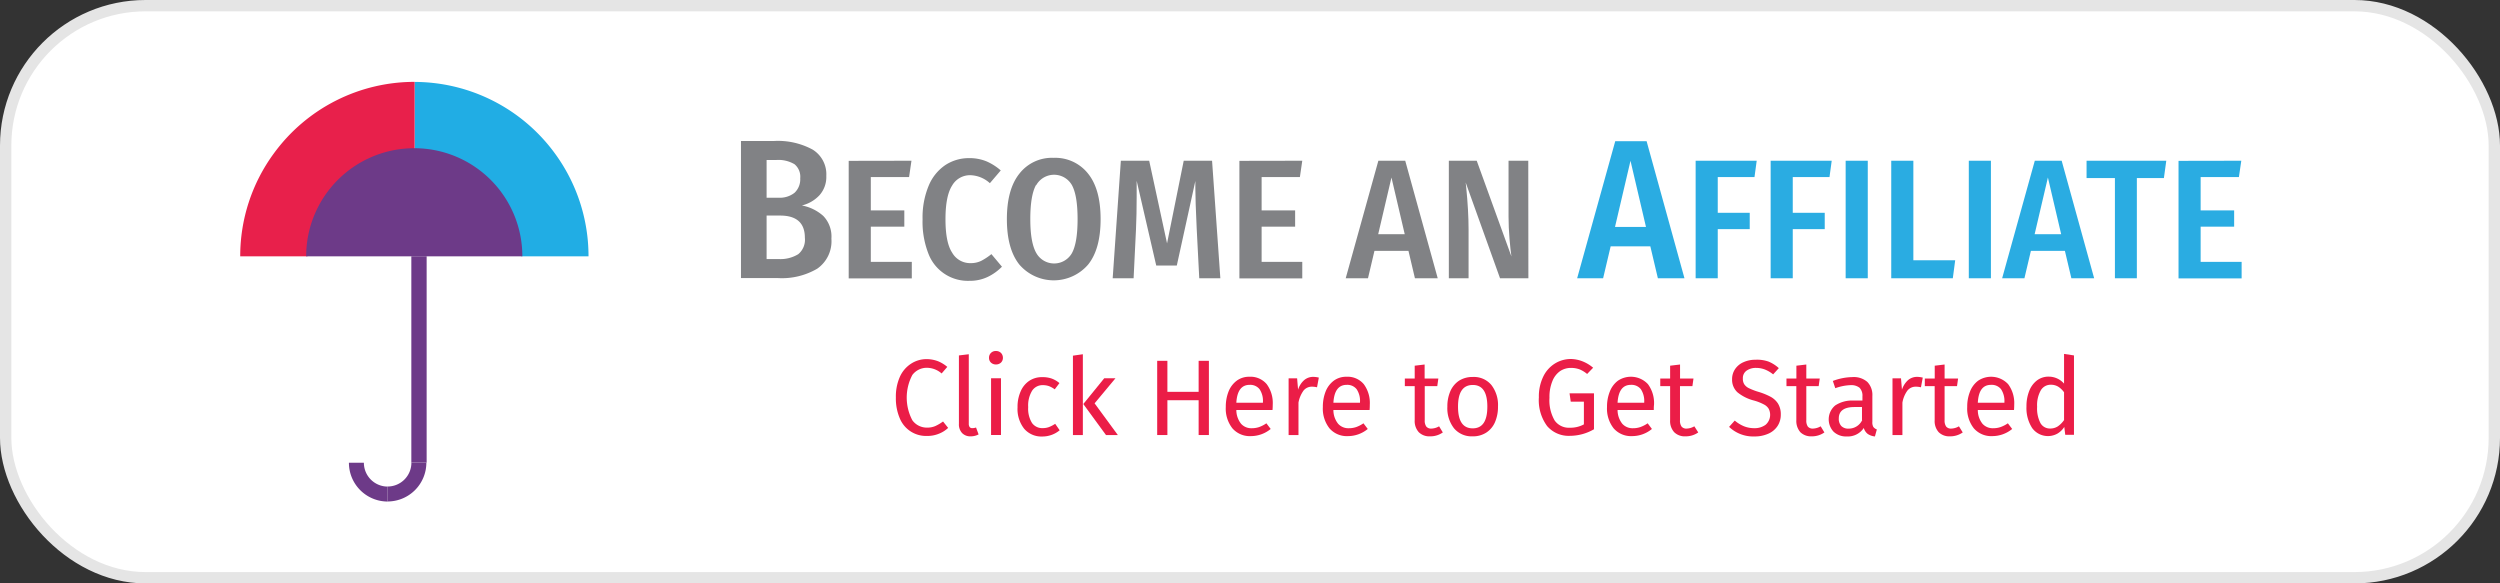 <svg id="Become_Affiliate" data-name="Become Affiliate" xmlns="http://www.w3.org/2000/svg" viewBox="0 0 440.94 102.9"><rect x="0" y="0" width="440.94" height="102.9" fill="#333333" stroke="none"/><defs><style>.cls-1{fill:#fff;stroke:#e5e5e5;stroke-miterlimit:10;stroke-width:2px;}.cls-2{fill:#eb1d47;}.cls-3{fill:#818285;}.cls-4{fill:#2aace2;}.cls-5{fill:#6d3a88;}.cls-6{fill:#21ade4;}.cls-7{fill:#e8204b;}</style></defs><rect class="cls-1" x="1" y="1" width="438.94" height="100.9" rx="24.68"/><path class="cls-2" d="M385.75,1141.73a6.13,6.13,0,0,1,1.64,1l-1,1.16a4,4,0,0,0-2.53-1,3.18,3.18,0,0,0-2.63,1.26,8.54,8.54,0,0,0,0,8,3.14,3.14,0,0,0,2.62,1.29,3.46,3.46,0,0,0,1.46-.29,7.71,7.71,0,0,0,1.33-.79l.9,1.13a5,5,0,0,1-1.56,1,5.38,5.38,0,0,1-2.19.42,5,5,0,0,1-4.78-3.11,8.89,8.89,0,0,1-.69-3.68,8.55,8.55,0,0,1,.72-3.67,5.35,5.35,0,0,1,2-2.31,5,5,0,0,1,2.75-.78A5.75,5.75,0,0,1,385.75,1141.73Z" transform="translate(-220.31 -1078.02)"/><path class="cls-2" d="M390,1154.4a2.23,2.23,0,0,1-.56-1.63v-12.06l1.74-.21v12.24a1,1,0,0,0,.15.6.54.54,0,0,0,.48.19,1.67,1.67,0,0,0,.65-.11l.45,1.22a2.94,2.94,0,0,1-1.38.34A2,2,0,0,1,390,1154.4Z" transform="translate(-220.31 -1078.02)"/><path class="cls-2" d="M396.86,1140.27a1.21,1.21,0,0,1,.34.86,1.15,1.15,0,0,1-.34.84,1.25,1.25,0,0,1-.9.33,1.21,1.21,0,0,1-.87-.33,1.11,1.11,0,0,1-.34-.84,1.16,1.16,0,0,1,1.21-1.2A1.21,1.21,0,0,1,396.86,1140.27Zm0,4.47v10h-1.75v-10Z" transform="translate(-220.31 -1078.02)"/><path class="cls-2" d="M405.75,1144.77a4.47,4.47,0,0,1,1.42.82l-.83,1.1a4.44,4.44,0,0,0-1-.56,3.27,3.27,0,0,0-1.11-.18,2.19,2.19,0,0,0-1.89,1,5,5,0,0,0-.68,2.87,4.75,4.75,0,0,0,.67,2.8,2.2,2.2,0,0,0,1.9.91,3.14,3.14,0,0,0,1.08-.18,6,6,0,0,0,1.11-.58l.79,1.14a4.77,4.77,0,0,1-3.06,1.1,4,4,0,0,1-3.2-1.37,5.62,5.62,0,0,1-1.17-3.78,6.68,6.68,0,0,1,.54-2.79,4.26,4.26,0,0,1,1.51-1.87,4,4,0,0,1,2.32-.66A4.78,4.78,0,0,1,405.75,1144.77Z" transform="translate(-220.31 -1078.02)"/><path class="cls-2" d="M411.3,1140.5v14.25h-1.75v-14Zm5.75,4.24-3.68,4.42,4.1,5.59h-2.09l-4-5.47,3.69-4.54Z" transform="translate(-220.31 -1078.02)"/><path class="cls-2" d="M431.72,1154.75v-6.14h-5.51v6.14h-1.8v-13.09h1.8v5.47h5.51v-5.47h1.81v13.09Z" transform="translate(-220.31 -1078.02)"/><path class="cls-2" d="M444.75,1150.34h-6.38a3.91,3.91,0,0,0,.84,2.43,2.42,2.42,0,0,0,1.86.78,4.08,4.08,0,0,0,1.33-.21,5.53,5.53,0,0,0,1.27-.66l.76,1a5.51,5.51,0,0,1-3.49,1.26,4.06,4.06,0,0,1-3.26-1.37,5.6,5.6,0,0,1-1.17-3.76,7.28,7.28,0,0,1,.5-2.77,4.41,4.41,0,0,1,1.45-1.89,3.67,3.67,0,0,1,2.21-.68,3.73,3.73,0,0,1,3.06,1.31,5.59,5.59,0,0,1,1.06,3.63C444.79,1149.74,444.78,1150,444.75,1150.34Zm-1.69-1.4a3.68,3.68,0,0,0-.59-2.27,2.08,2.08,0,0,0-1.76-.77q-2.15,0-2.34,3.15h4.69Z" transform="translate(-220.31 -1078.02)"/><path class="cls-2" d="M452.92,1144.62l-.32,1.71a3.84,3.84,0,0,0-.87-.11,1.87,1.87,0,0,0-1.5.68,5.19,5.19,0,0,0-.9,2.13v5.72h-1.74v-10h1.5l.17,2a3.69,3.69,0,0,1,1.08-1.69,2.43,2.43,0,0,1,1.6-.57A4.32,4.32,0,0,1,452.92,1144.62Z" transform="translate(-220.31 -1078.02)"/><path class="cls-2" d="M461.87,1150.34h-6.38a3.85,3.85,0,0,0,.84,2.43,2.42,2.42,0,0,0,1.86.78,4.08,4.08,0,0,0,1.33-.21,5.53,5.53,0,0,0,1.27-.66l.76,1a5.51,5.51,0,0,1-3.5,1.26,4.05,4.05,0,0,1-3.25-1.37,5.6,5.6,0,0,1-1.17-3.76,7.28,7.28,0,0,1,.5-2.77,4.41,4.41,0,0,1,1.45-1.89,3.67,3.67,0,0,1,2.21-.68,3.73,3.73,0,0,1,3.06,1.31,5.59,5.59,0,0,1,1.06,3.63C461.91,1149.74,461.9,1150,461.87,1150.34Zm-1.69-1.4a3.68,3.68,0,0,0-.59-2.27,2.08,2.08,0,0,0-1.76-.77q-2.15,0-2.34,3.15h4.69Z" transform="translate(-220.31 -1078.02)"/><path class="cls-2" d="M474.79,1154.29a3.79,3.79,0,0,1-2.24.69,2.65,2.65,0,0,1-2-.73,2.91,2.91,0,0,1-.72-2.12v-6h-1.74v-1.35h1.74v-2.26l1.75-.21v2.47H474l-.19,1.35H471.6v6a1.79,1.79,0,0,0,.28,1.13,1.08,1.08,0,0,0,.92.35,2.82,2.82,0,0,0,1.33-.4Z" transform="translate(-220.31 -1078.02)"/><path class="cls-2" d="M483.35,1145.92a5.76,5.76,0,0,1,1.17,3.81,6.75,6.75,0,0,1-.53,2.75,4.12,4.12,0,0,1-1.54,1.84,4.26,4.26,0,0,1-2.39.66,4.06,4.06,0,0,1-3.29-1.41,5.74,5.74,0,0,1-1.18-3.82,6.7,6.7,0,0,1,.53-2.74,4.26,4.26,0,0,1,1.54-1.85,4.4,4.4,0,0,1,2.42-.65A4,4,0,0,1,483.35,1145.92Zm-5.88,3.83q0,3.82,2.59,3.82t2.58-3.84q0-3.81-2.56-3.81C478.34,1145.92,477.47,1147.19,477.47,1149.75Z" transform="translate(-220.31 -1078.02)"/><path class="cls-2" d="M499.5,1141.78a6.56,6.56,0,0,1,1.8,1.1l-1.06,1.1a5,5,0,0,0-1.35-.82,4.36,4.36,0,0,0-1.52-.25,3.42,3.42,0,0,0-1.86.54,3.88,3.88,0,0,0-1.37,1.73,7.3,7.3,0,0,0-.54,3,7.08,7.08,0,0,0,.91,4,3.06,3.06,0,0,0,2.67,1.28,5,5,0,0,0,2.49-.59v-4h-2.32l-.21-1.47h4.31v6.33a8.51,8.51,0,0,1-4.27,1.16,5,5,0,0,1-4-1.73,7.67,7.67,0,0,1-1.45-5.06,8,8,0,0,1,.77-3.65,5.52,5.52,0,0,1,2.07-2.32,5.31,5.31,0,0,1,2.84-.79A5.94,5.94,0,0,1,499.5,1141.78Z" transform="translate(-220.31 -1078.02)"/><path class="cls-2" d="M512,1150.34h-6.39a3.91,3.91,0,0,0,.84,2.43,2.42,2.42,0,0,0,1.86.78,4,4,0,0,0,1.33-.21,5.59,5.59,0,0,0,1.28-.66l.75,1a5.49,5.49,0,0,1-3.49,1.26,4.07,4.07,0,0,1-3.26-1.37,5.6,5.6,0,0,1-1.17-3.76,7.09,7.09,0,0,1,.51-2.77,4.31,4.31,0,0,1,1.44-1.89,4.1,4.1,0,0,1,5.27.63,5.59,5.59,0,0,1,1.07,3.63C512,1149.74,512,1150,512,1150.34Zm-1.69-1.4a3.75,3.75,0,0,0-.59-2.27,2.09,2.09,0,0,0-1.77-.77q-2.15,0-2.34,3.15h4.7Z" transform="translate(-220.31 -1078.02)"/><path class="cls-2" d="M519.84,1154.29a3.81,3.81,0,0,1-2.24.69,2.65,2.65,0,0,1-2-.73,2.91,2.91,0,0,1-.72-2.12v-6h-1.74v-1.35h1.74v-2.26l1.75-.21v2.47H519l-.19,1.35h-2.19v6a1.79,1.79,0,0,0,.28,1.13,1.08,1.08,0,0,0,.92.35,2.85,2.85,0,0,0,1.33-.4Z" transform="translate(-220.31 -1078.02)"/><path class="cls-2" d="M532.25,1141.8a6.14,6.14,0,0,1,1.8,1.15l-1,1.1a5.62,5.62,0,0,0-1.46-.86,4.25,4.25,0,0,0-1.53-.28,2.84,2.84,0,0,0-1.69.48,1.59,1.59,0,0,0-.66,1.38,1.8,1.8,0,0,0,.23,1,2.06,2.06,0,0,0,.84.72,11.4,11.4,0,0,0,1.8.68,11.78,11.78,0,0,1,2,.82,3.62,3.62,0,0,1,1.32,1.2,3.57,3.57,0,0,1,.5,1.95,3.63,3.63,0,0,1-.56,2,3.74,3.74,0,0,1-1.61,1.36,5.87,5.87,0,0,1-2.5.5,6.14,6.14,0,0,1-4.45-1.69l1-1.11a6,6,0,0,0,1.62,1,4.8,4.8,0,0,0,1.82.34,3.24,3.24,0,0,0,2-.6,2.33,2.33,0,0,0,.55-2.81,2.05,2.05,0,0,0-.84-.77,8.67,8.67,0,0,0-1.74-.69,7.56,7.56,0,0,1-2.94-1.46,3,3,0,0,1-.94-2.32,3.1,3.1,0,0,1,.53-1.77,3.43,3.43,0,0,1,1.46-1.21,5.05,5.05,0,0,1,2.14-.44A6,6,0,0,1,532.25,1141.8Z" transform="translate(-220.31 -1078.02)"/><path class="cls-2" d="M542.09,1154.29a3.81,3.81,0,0,1-2.24.69,2.69,2.69,0,0,1-2-.73,3,3,0,0,1-.71-2.12v-6H535.4v-1.35h1.75v-2.26l1.75-.21v2.47h2.37l-.19,1.35H538.9v6a1.86,1.86,0,0,0,.27,1.13,1.11,1.11,0,0,0,.93.35,2.85,2.85,0,0,0,1.33-.4Z" transform="translate(-220.31 -1078.02)"/><path class="cls-2" d="M550.72,1153.32a1.32,1.32,0,0,0,.62.44L551,1155a2.76,2.76,0,0,1-1.26-.44,2,2,0,0,1-.7-1.06,3.37,3.37,0,0,1-3,1.5,3.19,3.19,0,0,1-2.33-.84,3.19,3.19,0,0,1,.29-4.63,5.4,5.4,0,0,1,3.26-.86h1.54v-.74a2,2,0,0,0-.51-1.52,2.35,2.35,0,0,0-1.58-.46,8.77,8.77,0,0,0-2.7.54l-.43-1.28a10.18,10.18,0,0,1,3.45-.68,3.63,3.63,0,0,1,2.64.86,3.29,3.29,0,0,1,.88,2.46v4.58A1.59,1.59,0,0,0,550.72,1153.32Zm-2-1.21v-2.3h-1.31c-1.85,0-2.78.68-2.78,2a1.87,1.87,0,0,0,.44,1.35,1.72,1.72,0,0,0,1.29.46A2.62,2.62,0,0,0,548.76,1152.11Z" transform="translate(-220.31 -1078.02)"/><path class="cls-2" d="M559.44,1144.62l-.32,1.71a4,4,0,0,0-.88-.11,1.87,1.87,0,0,0-1.5.68,5.06,5.06,0,0,0-.89,2.13v5.72H554.1v-10h1.5l.17,2a3.86,3.86,0,0,1,1.08-1.69,2.43,2.43,0,0,1,1.6-.57A4.48,4.48,0,0,1,559.44,1144.62Z" transform="translate(-220.31 -1078.02)"/><path class="cls-2" d="M566.49,1154.29a3.83,3.83,0,0,1-2.24.69,2.67,2.67,0,0,1-2-.73,2.91,2.91,0,0,1-.71-2.12v-6H559.8v-1.35h1.75v-2.26l1.74-.21v2.47h2.38l-.19,1.35h-2.19v6a1.85,1.85,0,0,0,.28,1.13,1.08,1.08,0,0,0,.92.35,2.82,2.82,0,0,0,1.33-.4Z" transform="translate(-220.31 -1078.02)"/><path class="cls-2" d="M575.53,1150.34h-6.38a3.85,3.85,0,0,0,.83,2.43,2.42,2.42,0,0,0,1.86.78,4,4,0,0,0,1.33-.21,5.59,5.59,0,0,0,1.28-.66l.76,1a5.53,5.53,0,0,1-3.5,1.26,4.07,4.07,0,0,1-3.26-1.37,5.6,5.6,0,0,1-1.17-3.76,7.09,7.09,0,0,1,.51-2.77,4.31,4.31,0,0,1,1.44-1.89,4.11,4.11,0,0,1,5.27.63,5.59,5.59,0,0,1,1.07,3.63C575.57,1149.74,575.56,1150,575.53,1150.34Zm-1.69-1.4a3.75,3.75,0,0,0-.59-2.27,2.09,2.09,0,0,0-1.77-.77c-1.43,0-2.21,1-2.33,3.15h4.69Z" transform="translate(-220.31 -1078.02)"/><path class="cls-2" d="M586.11,1140.71v14h-1.54l-.17-1.39a3.58,3.58,0,0,1-1.23,1.19,3.44,3.44,0,0,1-4.44-1,6.46,6.46,0,0,1-1-3.78,7.32,7.32,0,0,1,.48-2.74,4.27,4.27,0,0,1,1.37-1.87,3.35,3.35,0,0,1,2.09-.67,3.59,3.59,0,0,1,2.69,1.23v-5.24Zm-2.85,12.51a4.29,4.29,0,0,0,1.1-1.11v-4.9a3.69,3.69,0,0,0-1.05-1,2.44,2.44,0,0,0-1.26-.33,2,2,0,0,0-1.8,1,5.3,5.3,0,0,0-.64,2.88,5.6,5.6,0,0,0,.59,2.89,1.9,1.9,0,0,0,1.69.95A2.42,2.42,0,0,0,583.26,1153.22Z" transform="translate(-220.31 -1078.02)"/><path class="cls-3" d="M365.52,1116.11a5.23,5.23,0,0,1,1.43,4,5.9,5.9,0,0,1-2.5,5.3,12.31,12.31,0,0,1-6.88,1.66H351v-24.18h5.77a12.83,12.83,0,0,1,6.88,1.52,5.11,5.11,0,0,1,2.4,4.64,4.82,4.82,0,0,1-1.21,3.41,6.26,6.26,0,0,1-3.1,1.8A7.81,7.81,0,0,1,365.52,1116.11Zm-10-9.87v6.65h2.06a4.19,4.19,0,0,0,2.87-.87,3.25,3.25,0,0,0,1-2.56,2.86,2.86,0,0,0-1-2.47,5.57,5.57,0,0,0-3.24-.75Zm5.56,16.63a3.3,3.3,0,0,0,1.19-2.91c0-2.61-1.45-3.92-4.37-3.92h-2.38v7.67h2.1A6,6,0,0,0,361.07,1122.87Z" transform="translate(-220.31 -1078.02)"/><path class="cls-3" d="M381.07,1106.37l-.42,2.88H373.9v5.88h5.91V1118H373.9v6.21h7.23v2.91H370v-20.73Z" transform="translate(-220.31 -1078.02)"/><path class="cls-3" d="M394.26,1106.46a9.6,9.6,0,0,1,2.56,1.62l-1.92,2.25a5.34,5.34,0,0,0-3.45-1.41,3.63,3.63,0,0,0-3.21,1.83q-1.17,1.83-1.17,5.94t1.17,5.88a3.64,3.64,0,0,0,3.24,1.86,4.18,4.18,0,0,0,1.89-.4,10.85,10.85,0,0,0,1.8-1.19l1.86,2.22a8.9,8.9,0,0,1-2.49,1.79,7.27,7.27,0,0,1-3.24.7,7.44,7.44,0,0,1-7.27-4.87,15.38,15.38,0,0,1-1-6,14.51,14.51,0,0,1,1.08-5.91,8.14,8.14,0,0,1,2.94-3.64,7.57,7.57,0,0,1,4.23-1.22A7.86,7.86,0,0,1,394.26,1106.46Z" transform="translate(-220.31 -1078.02)"/><path class="cls-3" d="M412.24,1108.67q2.19,2.74,2.19,8t-2.19,8a8,8,0,0,1-12.15,0q-2.19-2.76-2.19-8t2.19-8a7.26,7.26,0,0,1,6.06-2.81A7.36,7.36,0,0,1,412.24,1108.67Zm-9.21,2q-1,1.83-1,6t1.07,6a3.61,3.61,0,0,0,6.27,0q1-1.82,1-6t-1-6a3.62,3.62,0,0,0-6.29,0Z" transform="translate(-220.31 -1078.02)"/><path class="cls-3" d="M435.55,1127.1h-3.72l-.45-8.73q-.24-5-.24-7.17l0-1.26-3.27,14.91h-3.63l-3.45-14.94q0,.93,0,2.79,0,3.15-.12,5.79l-.42,8.61h-3.69l1.44-20.73H423l3.15,14.58,2.94-14.58h5Z" transform="translate(-220.31 -1078.02)"/><path class="cls-3" d="M450,1106.37l-.42,2.88h-6.75v5.88h5.91V1118h-5.91v6.21H450v2.91H438.91v-20.73Z" transform="translate(-220.31 -1078.02)"/><path class="cls-3" d="M469.87,1127.1l-1.14-4.83h-6l-1.14,4.83h-3.93l5.76-20.73h4.74l5.73,20.73Zm-6.48-7.77h4.68l-2.34-10Z" transform="translate(-220.31 -1078.02)"/><path class="cls-3" d="M489.88,1127.1h-5l-6.06-16.89.09.81q.42,4.2.42,7.47v8.61h-3.48v-20.73h4.92l6.12,16.89c-.12-.78-.23-1.82-.34-3.13s-.17-2.62-.17-3.92v-9.84h3.48Z" transform="translate(-220.31 -1078.02)"/><path class="cls-4" d="M512.72,1127.1l-1.33-5.63h-7l-1.33,5.63h-4.58l6.72-24.18h5.53l6.68,24.18Zm-7.56-9.06h5.46l-2.73-11.66Z" transform="translate(-220.31 -1078.02)"/><path class="cls-4" d="M519.38,1127.1v-20.73h10.77l-.39,2.88h-6.48v6.3h5.64v2.88h-5.64v8.67Z" transform="translate(-220.31 -1078.02)"/><path class="cls-4" d="M532.61,1127.1v-20.73h10.77l-.39,2.88h-6.48v6.3h5.64v2.88h-5.64v8.67Z" transform="translate(-220.31 -1078.02)"/><path class="cls-4" d="M549.74,1106.37v20.73h-3.9v-20.73Z" transform="translate(-220.31 -1078.02)"/><path class="cls-4" d="M557.78,1106.37v17.55h7.38l-.42,3.18H553.88v-20.73Z" transform="translate(-220.31 -1078.02)"/><path class="cls-4" d="M571.46,1106.37v20.73h-3.9v-20.73Z" transform="translate(-220.31 -1078.02)"/><path class="cls-4" d="M585.65,1127.1l-1.14-4.83h-6l-1.14,4.83h-3.93l5.76-20.73h4.74l5.73,20.73Zm-6.48-7.77h4.68l-2.34-10Z" transform="translate(-220.31 -1078.02)"/><path class="cls-4" d="M602.39,1106.37l-.42,3.06H597.2v17.67h-3.87v-17.67h-5v-3.06Z" transform="translate(-220.31 -1078.02)"/><path class="cls-4" d="M615.62,1106.37l-.42,2.88h-6.75v5.88h5.91V1118h-5.91v6.21h7.23v2.91H604.55v-20.73Z" transform="translate(-220.31 -1078.02)"/><rect class="cls-5" x="292.86" y="1123.23" width="2.7" height="36.41" transform="translate(368.11 1204.84) rotate(-180)"/><path class="cls-6" d="M318.18,1105.08a30.66,30.66,0,0,1,5.93,18.15H312.25a18.9,18.9,0,0,0-18.81-18.9v-11.86A30.72,30.72,0,0,1,318.18,1105.08Z" transform="translate(-220.31 -1078.02)"/><path class="cls-5" d="M292.87,1159.65h2.64a6.85,6.85,0,0,1-6.85,6.82v-2.64A4.2,4.2,0,0,0,292.87,1159.65Z" transform="translate(-220.31 -1078.02)"/><path class="cls-5" d="M284.49,1159.64a4.2,4.2,0,0,0,4.18,4.2v2.64a6.84,6.84,0,0,1-6.82-6.84Z" transform="translate(-220.31 -1078.02)"/><path class="cls-7" d="M268.61,1105.08a30.69,30.69,0,0,1,24.83-12.62v11.86a18.91,18.91,0,0,0-18.9,18.91H262.68A30.59,30.59,0,0,1,268.61,1105.08Z" transform="translate(-220.31 -1078.02)"/><path class="cls-5" d="M293.38,1104.16a19.06,19.06,0,0,1,19.06,19.07H274.31A19.07,19.07,0,0,1,293.38,1104.16Z" transform="translate(-220.31 -1078.02)"/></svg>